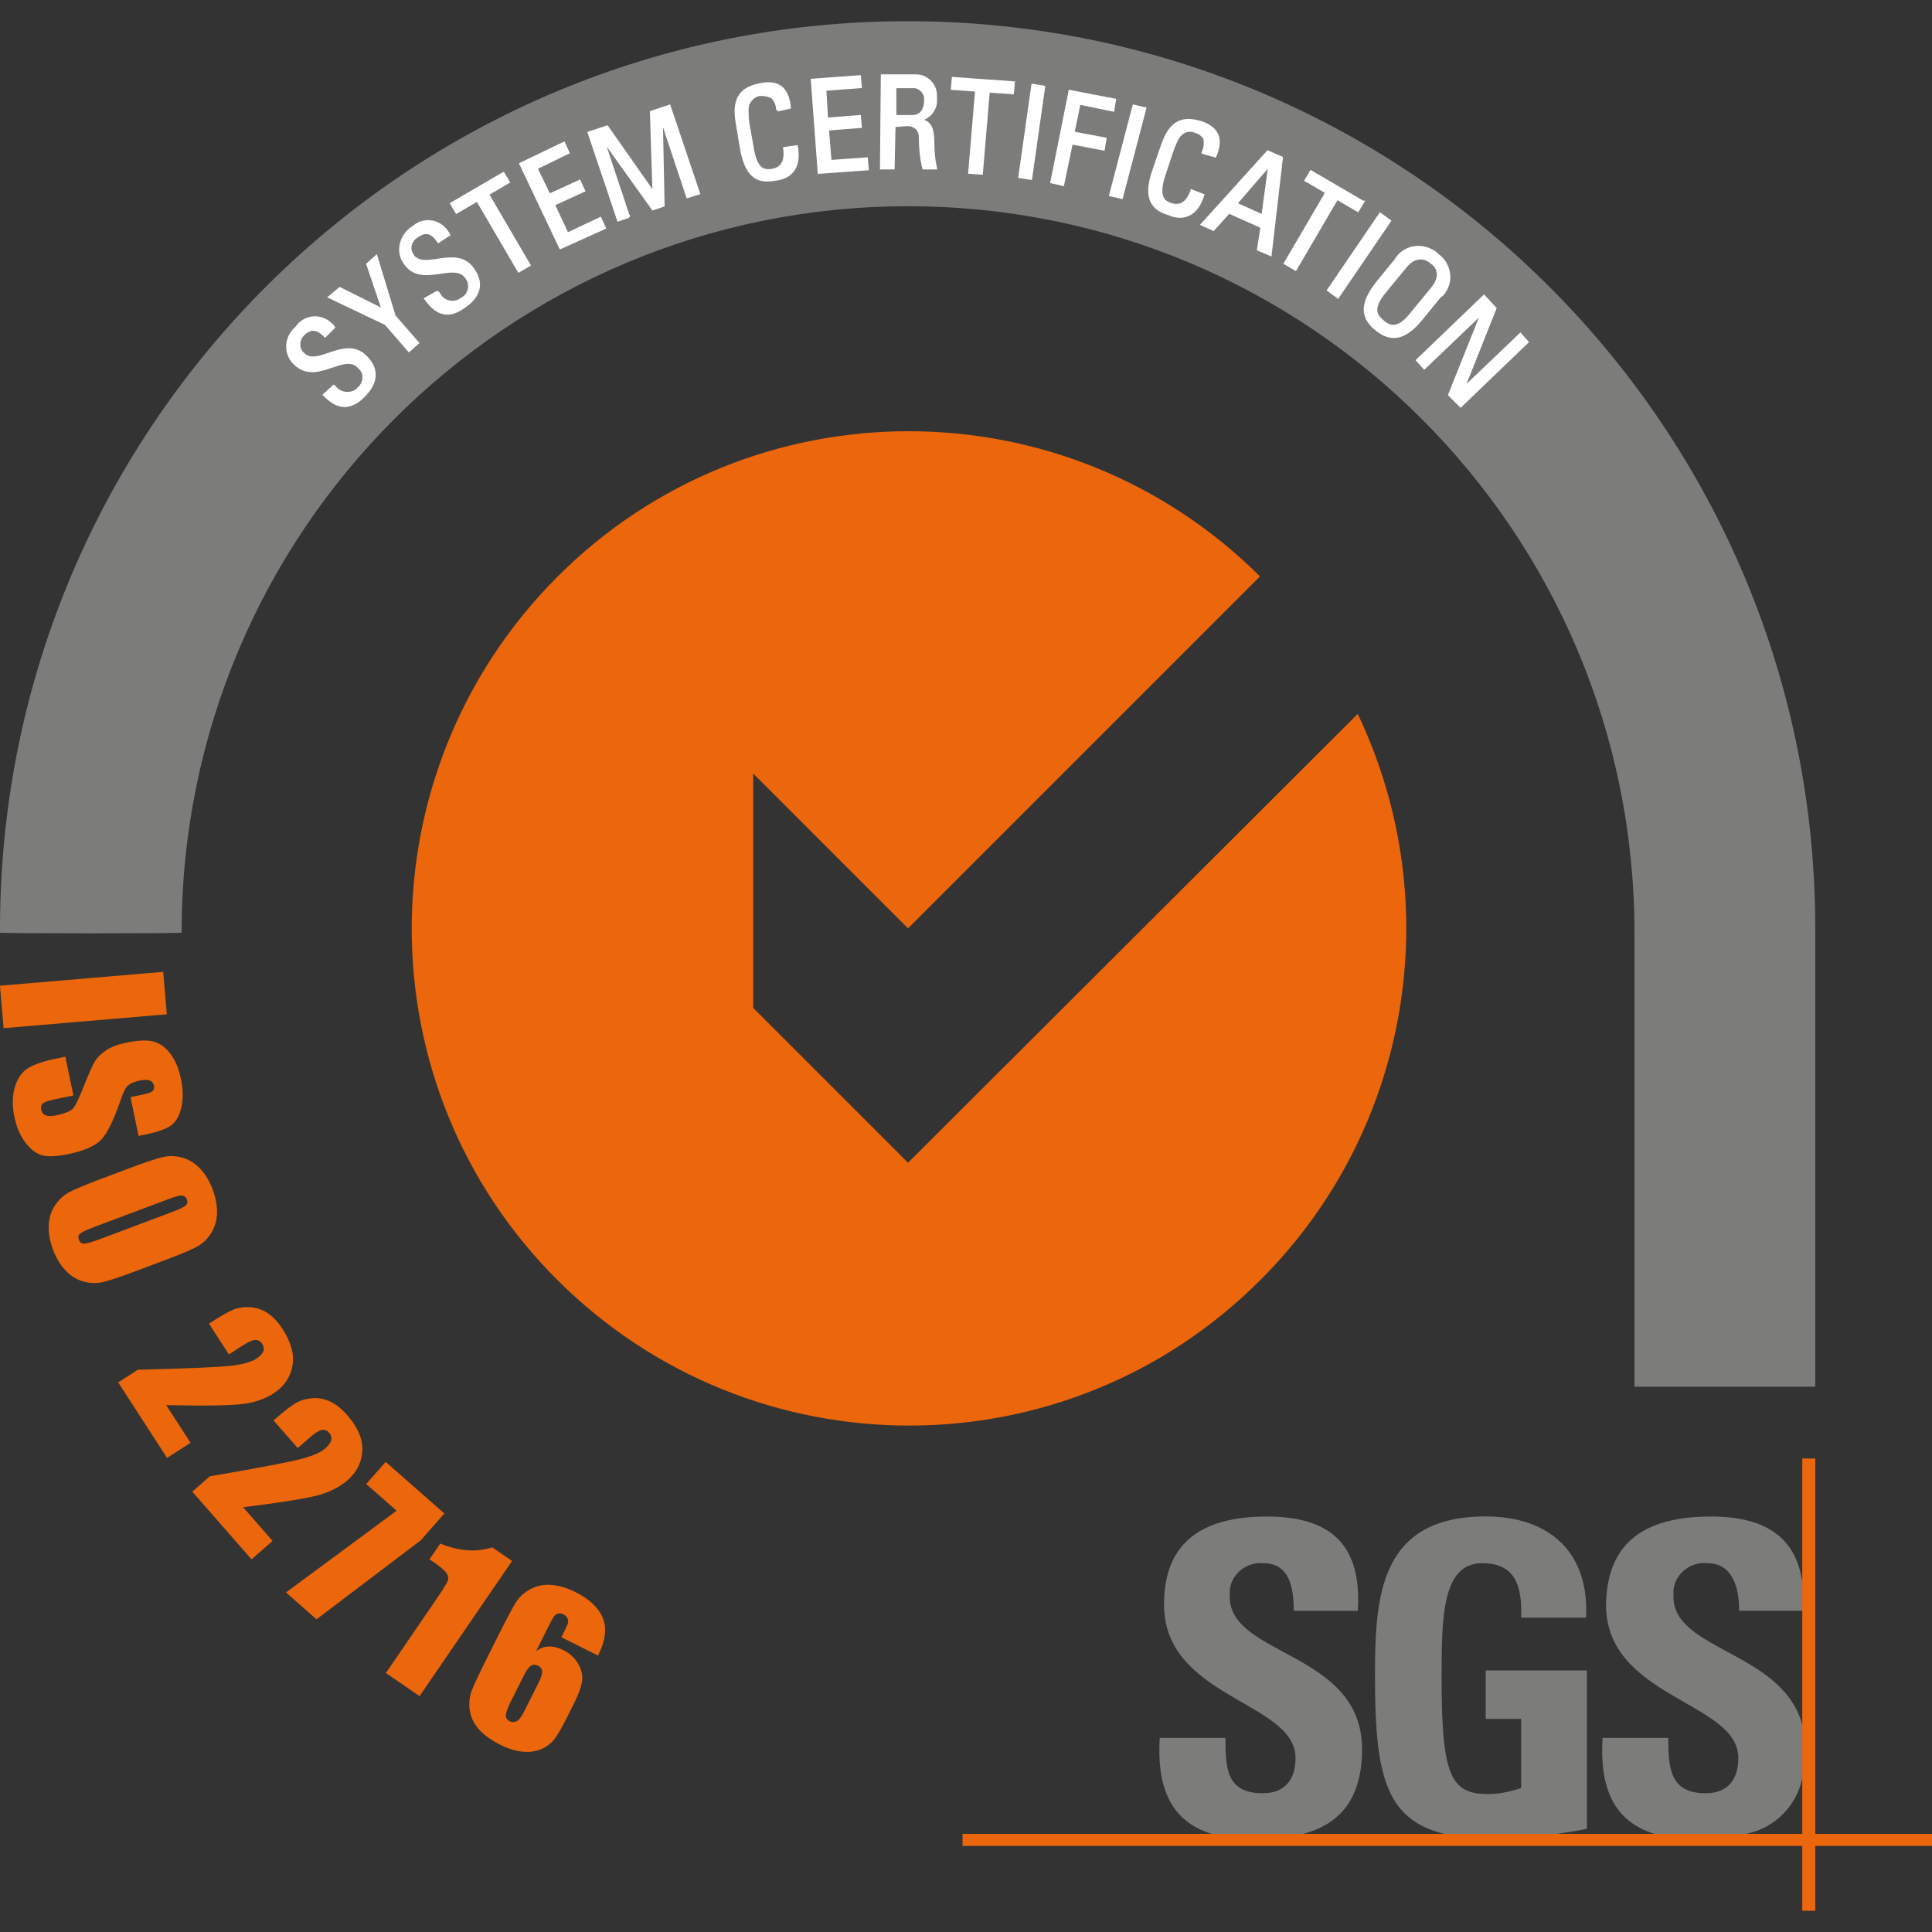 <?xml version="1.0" encoding="UTF-8"?> <svg xmlns="http://www.w3.org/2000/svg" id="katman_1" viewBox="0 0 400 400"><rect x="0" y="0" width="400" height="400" fill="#333333" stroke="none"/><defs><style>.cls-1{fill:#fff;stroke:#fff;stroke-miterlimit:3.86;stroke-width:.53px;}.cls-2{fill:#ec660b;}.cls-2,.cls-3,.cls-4{stroke-width:0px;}.cls-3{fill-rule:evenodd;}.cls-3,.cls-4{fill:#7c7c7b;}</style></defs><g id="e6b7dfce-782b-4896-a200-8f6dec7a609d"><g id="a0e5b1cb-4bfd-4d70-b133-ded882033951"><path class="cls-3" d="M375.83,286.93v-94c.36-103.85-83.44-188.18-187.29-188.54C84.69,4.03.36,87.83,0,191.67v1.43c0,.18,37.6.18,37.6,0,0-83.08,67.32-150.4,150.4-150.4s150.4,67.32,150.4,150.4v94h37.42v-.18Z"></path><path class="cls-2" d="M188,240.73l-32.05-32.05v-48.52l32.05,32.05,72.87-72.87c-40.29-40.11-105.46-40.11-145.57.18-40.11,40.29-40.11,105.46.18,145.57,40.29,40.11,105.46,40.11,145.57-.18,30.8-30.8,38.85-77.71,20.05-117.1l-93.11,92.93Z"></path><path class="cls-4" d="M250.85,379.68c-9.31-2.86-11.28-10.92-10.74-19.87h13.61c0,6.27.18,11.46,7.7,11.46,4.66,0,6.8-2.86,6.8-7.34,0-11.64-27.22-12.35-27.22-31.69,0-10.21,4.83-18.26,21.31-18.26,13.25,0,19.7,5.91,18.8,19.52h-13.25c0-4.83-.9-9.85-6.27-9.85-3.4-.36-6.62,2.15-6.98,5.55v1.43c0,12.35,27.39,11.28,27.39,31.51,0,11.28-5.55,15.76-12.18,17.55h-18.98Z"></path><path class="cls-4" d="M314.95,334.92c.18-6.09-.9-11.28-8.06-11.28-8.42,0-8.42,11.46-8.42,23.99,0,20.23,1.97,23.81,9.67,23.81,2.33,0,4.66-.54,6.8-1.25v-14.32h-7.34v-10.03h20.95v32.77c-1.43.36-3.76.72-6.27,1.07h-23.28c-12.53-3.04-14.32-13.07-14.32-32.77,0-16.29.9-32.95,22.92-32.95,13.25,0,21.49,7.52,20.77,20.95h-13.43Z"></path><path class="cls-4" d="M354.16,313.97c11.82,0,18.26,4.66,19.16,15.04v4.48h-13.25c0-4.66-1.25-9.85-6.62-9.85-3.4-.36-6.62,2.15-6.98,5.55v1.43c0,11.28,23.28,11.28,26.86,27.22v9.31c-.9,6.27-5.55,11.28-11.82,12.53h-18.98c-9.31-2.86-11.28-10.92-10.74-19.87h13.61c0,6.27.36,11.46,7.7,11.46,4.66,0,6.8-2.86,6.8-7.34,0-11.64-27.39-12.35-27.39-31.69.18-10.21,5.01-18.26,21.67-18.26Z"></path><polygon class="cls-2" points="199.28 379.68 400 379.68 400 382.18 199.28 382.18 199.28 379.68"></polygon><polygon class="cls-2" points="373.14 301.97 375.83 301.97 375.83 395.61 373.14 395.61 373.14 301.97"></polygon><path class="cls-1" d="M69.11,79.95l.36.36c1.07,1.25,3.04,1.43,4.3.54.18-.18.36-.18.36-.36,1.25-.9,1.61-2.86.54-4.12-.18-.18-.36-.36-.54-.54-3.04-2.86-8.59,3.58-12.89-.36-2.15-1.79-2.33-5.01-.36-7.16.18-.18.36-.36.54-.54,1.43-2.15,4.48-2.69,6.62-1.07.36.36.9.72,1.07,1.07l-1.79,1.79c-1.43-1.43-2.86-1.97-4.48-.36-1.07.9-1.25,2.69-.36,3.76q.18.18.36.36c3.04,2.86,8.59-3.76,12.89.54,2.86,2.86,1.97,5.73-.36,8.06-3.94,4.12-6.98,1.07-8.24-.18l1.97-1.79Z"></path><path class="cls-1" d="M76.1,54.7l1.79-1.61,3.76,12.35,4.83,5.55-1.79,1.61-4.83-5.55-11.64-5.55,2.15-1.79,8.95,4.48-3.22-9.49Z"></path><path class="cls-1" d="M90.6,60.43l.36.54c.72,1.43,2.69,1.97,4.12,1.25.18-.18.36-.18.54-.36,1.43-.72,1.97-2.51,1.25-3.94-.18-.18-.18-.36-.36-.54-2.51-3.4-9.13,1.97-12.53-2.69-1.79-2.15-1.25-5.37.9-7.16.18-.18.36-.36.54-.36,1.79-1.79,4.83-1.79,6.62.18.36.36.72.9.9,1.25l-2.15,1.43c-1.25-1.79-2.51-2.51-4.48-1.07-1.25.72-1.79,2.33-1.07,3.58,0,.18.18.18.18.36,2.51,3.4,9.13-2.15,12.53,2.86,2.33,3.22.9,5.91-1.79,7.7-4.48,3.4-6.98-.18-8.06-1.61l2.51-1.43Z"></path><path class="cls-1" d="M104.21,35.9l1.07,1.79-4.3,2.51,8.59,14.68-2.15,1.25-8.59-14.68-4.3,2.51-1.07-1.79,10.74-6.27Z"></path><path class="cls-1" d="M116.03,51.3l-8.24-17.37,8.95-4.3.9,1.97-6.62,3.22,2.69,5.55,6.27-2.86.9,1.97-6.27,2.86,2.86,6.09,6.8-3.22.9,1.97-9.13,4.12Z"></path><path class="cls-1" d="M130.17,44.85l-2.15.72-6.09-18.08,3.76-1.25,9.67,13.79h0l-.54-16.83,3.76-1.25,6.09,18.08-2.33.72-5.37-16.11h0l.36,17.91-2.15.72-10.38-14.5h0l5.37,16.11Z"></path><path class="cls-1" d="M160.97,22.83c0-.9-.36-1.97-1.07-2.69-.72-.36-1.43-.54-2.33-.54-1.25,0-2.15.9-2.69,1.97,0,.18-.36.72,0,3.94l.9,5.01c.72,4.66,2.33,5.01,4.3,4.66.72-.18,2.86-.72,2.33-4.48l2.51-.36c1.07,5.91-3.04,6.62-4.3,6.8-2.33.36-5.91.9-7.16-6.45l-.9-5.37c-.9-5.37,1.25-7.16,5.01-7.88,3.76-.72,5.55,1.07,5.91,4.83l-2.51.54Z"></path><path class="cls-1" d="M169.56,35.72l-1.43-19.16,9.85-.72.18,2.15-7.34.54.36,6.09,6.8-.54.18,2.15-6.8.54.54,6.62,7.52-.54.18,2.15-10.03.72Z"></path><path class="cls-1" d="M185.14,26.05l-.18,8.77h-2.51l.18-19.16h6.62c2.33-.18,4.48,1.61,4.48,4.12v.72c.18,2.15-1.43,4.12-3.58,4.3h0c2.15.36,3.04,1.07,3.04,5.01,0,1.61.18,3.4.54,5.01h-2.51c-.54-2.15-.72-4.3-.72-6.45,0-1.43-1.07-2.51-2.51-2.51h-.36l-2.51.18ZM185.32,24.08h3.58c1.79,0,2.69-1.43,2.69-3.22.18-1.43-.9-2.69-2.15-2.86h-4.12v6.09Z"></path><path class="cls-1" d="M209.85,17.1l-.18,2.15-5.01-.36-1.43,17.01-2.51-.18,1.43-17.01-5.01-.36.18-2.15,12.53.9Z"></path><path class="cls-1" d="M213.43,36.97l-2.33-.36,2.69-18.98,2.33.36-2.69,18.98Z"></path><path class="cls-1" d="M217.73,37.69l3.76-18.8,9.31,1.79-.36,2.15-6.98-1.43-1.25,6.09,6.62,1.25-.36,2.15-6.62-1.25-1.79,8.59-2.33-.54Z"></path><path class="cls-1" d="M232.23,40.91l-2.33-.54,4.83-18.44,2.33.54-4.83,18.44Z"></path><path class="cls-1" d="M249.06,31.6c.36-.9.54-1.79.36-2.86-.36-.72-1.07-1.25-1.79-1.43-1.07-.54-2.33-.36-3.22.54-.18.18-.72.54-1.79,3.58l-1.61,4.83c-1.43,4.48-.18,5.55,1.61,6.09.72.18,2.86.72,4.12-2.86l2.33.9c-1.79,5.73-5.91,4.48-6.98,3.94-2.33-.72-5.73-2.15-3.22-9.13l1.79-5.19c1.79-5.19,4.48-5.73,8.06-4.66,3.58,1.25,4.3,3.58,2.86,6.98l-2.51-.72Z"></path><path class="cls-1" d="M262.49,31.42l2.86,1.25-2.33,20.05-2.51-1.07.72-4.66-6.8-3.04-3.22,3.58-2.33-1.07,13.61-15.04ZM262.85,34.11h0l-6.98,8.06,5.55,2.51,1.43-10.56Z"></path><path class="cls-1" d="M282.18,41.81l-1.07,1.79-4.3-2.51-8.59,14.68-2.15-1.25,8.59-14.68-4.3-2.51,1.07-1.79,10.74,6.27Z"></path><path class="cls-1" d="M276.99,61.5l-1.97-1.43,10.74-15.76,1.97,1.43-10.74,15.76Z"></path><path class="cls-1" d="M285.05,58.64l3.94-4.83c1.61-2.69,5.01-3.4,7.7-1.79.36.18.72.54.9.72,2.51,1.79,3.22,5.19,1.43,7.7-.18.36-.54.72-.9.9l-3.94,4.83c-3.4,4.12-6.27,4.48-9.31,1.97-3.04-2.51-3.04-5.37.18-9.49ZM292.39,64.73l4.12-5.01c2.51-3.04.54-5.01-.18-5.37-.54-.54-2.86-2.15-5.37.9l-4.12,5.01c-2.69,3.22-2.33,4.83-.54,6.27,1.79,1.61,3.58,1.43,6.09-1.79Z"></path><path class="cls-1" d="M316.2,70.82l-13.79,13.25-2.33-2.33,6.8-17.01h0l-12,11.46-1.43-1.61,13.79-13.25,2.33,2.51-6.62,16.65h0l11.82-11.28,1.43,1.61Z"></path></g></g><path class="cls-2" d="M34.54,210l-33.8,2.87-.75-8.79,33.8-2.87.75,8.79Z"></path><path class="cls-2" d="M28.69,235.17l-1.67-8.02,2.46-.51c1.15-.24,1.86-.49,2.13-.76.27-.27.36-.65.26-1.12-.11-.52-.4-.87-.88-1.05-.48-.18-1.15-.18-2.01,0-1.11.23-1.91.55-2.41.97-.5.4-1.01,1.36-1.52,2.86-1.48,4.32-2.85,7.13-4.11,8.43-1.26,1.3-3.51,2.29-6.77,2.97-2.37.49-4.17.58-5.4.26-1.24-.32-2.4-1.2-3.49-2.62-1.09-1.43-1.85-3.2-2.29-5.3-.48-2.31-.45-4.38.08-6.19.54-1.81,1.43-3.12,2.68-3.9,1.25-.79,3.12-1.44,5.61-1.96l2.17-.45,1.67,8.02-4.04.84c-1.24.26-2.02.54-2.33.84-.31.3-.4.74-.28,1.31.12.57.43.95.94,1.14.51.18,1.21.19,2.1,0,1.96-.41,3.18-.94,3.67-1.6.49-.67,1.21-2.23,2.18-4.67.97-2.44,1.71-4.08,2.21-4.91s1.27-1.59,2.31-2.29c1.04-.7,2.44-1.23,4.21-1.59,2.54-.53,4.47-.59,5.78-.18,1.31.4,2.45,1.26,3.41,2.58.96,1.31,1.66,2.99,2.09,5.04.47,2.24.5,4.23.1,5.96-.4,1.73-1.09,2.97-2.09,3.71s-2.81,1.39-5.45,1.93l-1.31.27Z"></path><path class="cls-2" d="M28.39,263.07c-3.19,1.2-5.48,1.97-6.86,2.32-1.38.35-2.77.33-4.17-.04-1.4-.38-2.64-1.13-3.74-2.26-1.09-1.13-1.98-2.59-2.65-4.38-.64-1.7-.93-3.33-.89-4.89.05-1.56.47-2.96,1.27-4.21.8-1.24,1.83-2.18,3.08-2.83,1.25-.65,3.51-1.59,6.77-2.81l5.43-2.04c3.19-1.2,5.48-1.97,6.86-2.32,1.38-.35,2.77-.34,4.17.04,1.4.38,2.64,1.13,3.73,2.26s1.98,2.58,2.65,4.38c.64,1.7.93,3.33.89,4.89-.05,1.56-.47,2.97-1.27,4.21-.8,1.24-1.83,2.19-3.08,2.83s-3.51,1.59-6.78,2.81l-5.43,2.04ZM35.72,250.89c1.48-.55,2.39-.99,2.74-1.31.35-.32.43-.73.24-1.24-.16-.43-.45-.7-.87-.8-.42-.1-1.45.15-3.08.77l-14.83,5.57c-1.84.69-2.95,1.2-3.33,1.51-.37.31-.46.74-.25,1.29.21.56.6.83,1.15.8s1.77-.39,3.64-1.1l14.59-5.48Z"></path><path class="cls-2" d="M39.45,298.71l-4.86,3.14-10.12-15.64,4.07-2.62c10.57-.27,17.04-.55,19.41-.84s4.05-.76,5.06-1.42c.77-.5,1.27-1.01,1.48-1.52.21-.51.14-1.04-.21-1.58-.35-.54-.82-.81-1.41-.8-.59,0-1.52.42-2.77,1.23l-2.71,1.76-4.12-6.37,1.04-.67c1.59-1.03,2.91-1.76,3.93-2.2s2.19-.61,3.5-.54c1.31.07,2.53.47,3.65,1.21,1.12.73,2.15,1.82,3.09,3.27,1.83,2.83,2.51,5.42,2.05,7.77-.46,2.35-1.77,4.22-3.92,5.62-1.63,1.05-3.62,1.76-5.96,2.12s-7.76.46-16.24.29l5.04,7.79Z"></path><path class="cls-2" d="M56.43,319.04l-4.35,3.81-12.27-14.02,3.64-3.18c10.42-1.79,16.78-3,19.08-3.63s3.9-1.34,4.8-2.13c.69-.61,1.11-1.18,1.24-1.72.13-.53,0-1.05-.43-1.53-.42-.48-.93-.68-1.51-.58-.59.1-1.44.64-2.56,1.62l-2.43,2.12-5-5.71.93-.81c1.43-1.25,2.62-2.17,3.58-2.74s2.08-.92,3.39-1.05c1.3-.12,2.57.1,3.79.67,1.22.57,2.39,1.5,3.53,2.79,2.22,2.53,3.27,5,3.15,7.4-.12,2.4-1.14,4.44-3.06,6.12-1.46,1.28-3.33,2.27-5.59,2.96-2.27.7-7.61,1.57-16.02,2.63l6.11,6.99Z"></path><path class="cls-2" d="M91.99,313.36l-4.88,5.55-21.58,16.35-6.32-5.56,22.9-16.92-6.29-5.53,4.03-4.58,12.15,10.68Z"></path><path class="cls-2" d="M106.03,323.17l-19.16,27.99-6.98-4.78,10.27-15.01c1.48-2.17,2.32-3.51,2.52-4.01.2-.51.14-1.04-.18-1.58s-1.28-1.37-2.89-2.47l-.69-.47,2.23-3.26c3.87,1.58,7.46,1.85,10.76.78l4.12,2.82Z"></path><path class="cls-2" d="M123.8,342.76l-7.57-3.79c.71-1.41,1.14-2.31,1.29-2.69.15-.38.16-.77.01-1.15s-.45-.69-.91-.92c-.39-.19-.77-.23-1.13-.12-.37.11-.67.35-.89.7s-.62,1.1-1.19,2.24l-2.42,4.83c.79-.62,1.67-.94,2.62-.97.95-.03,1.98.23,3.08.78,1.39.7,2.42,1.68,3.11,2.97.69,1.28.91,2.52.67,3.71-.24,1.19-.8,2.68-1.7,4.47l-1.21,2.42c-1.06,2.12-1.94,3.66-2.62,4.62-.68.95-1.6,1.7-2.74,2.22-1.15.53-2.46.72-3.93.59-1.48-.13-3.03-.6-4.66-1.42-2.04-1.02-3.56-2.14-4.58-3.35-1.02-1.21-1.61-2.52-1.79-3.93-.18-1.41-.03-2.72.43-3.94s1.53-3.51,3.21-6.85l2.1-4.2c1.81-3.61,3.07-6,3.79-7.16s1.73-2.1,3.03-2.8c1.31-.7,2.75-1,4.34-.88,1.59.12,3.25.61,4.97,1.47,2.12,1.06,3.69,2.28,4.71,3.65,1.02,1.37,1.5,2.82,1.47,4.37-.04,1.54-.53,3.26-1.49,5.16ZM111.49,348.43c.54-1.07.79-1.87.75-2.39-.04-.52-.32-.91-.86-1.18-.52-.26-1-.26-1.44,0-.43.26-.93.94-1.49,2.05l-2.75,5.49c-.67,1.34-.99,2.27-.97,2.8s.31.93.84,1.2c.32.16.74.17,1.25.03.51-.14,1.11-.91,1.81-2.31l2.85-5.68Z"></path></svg> 